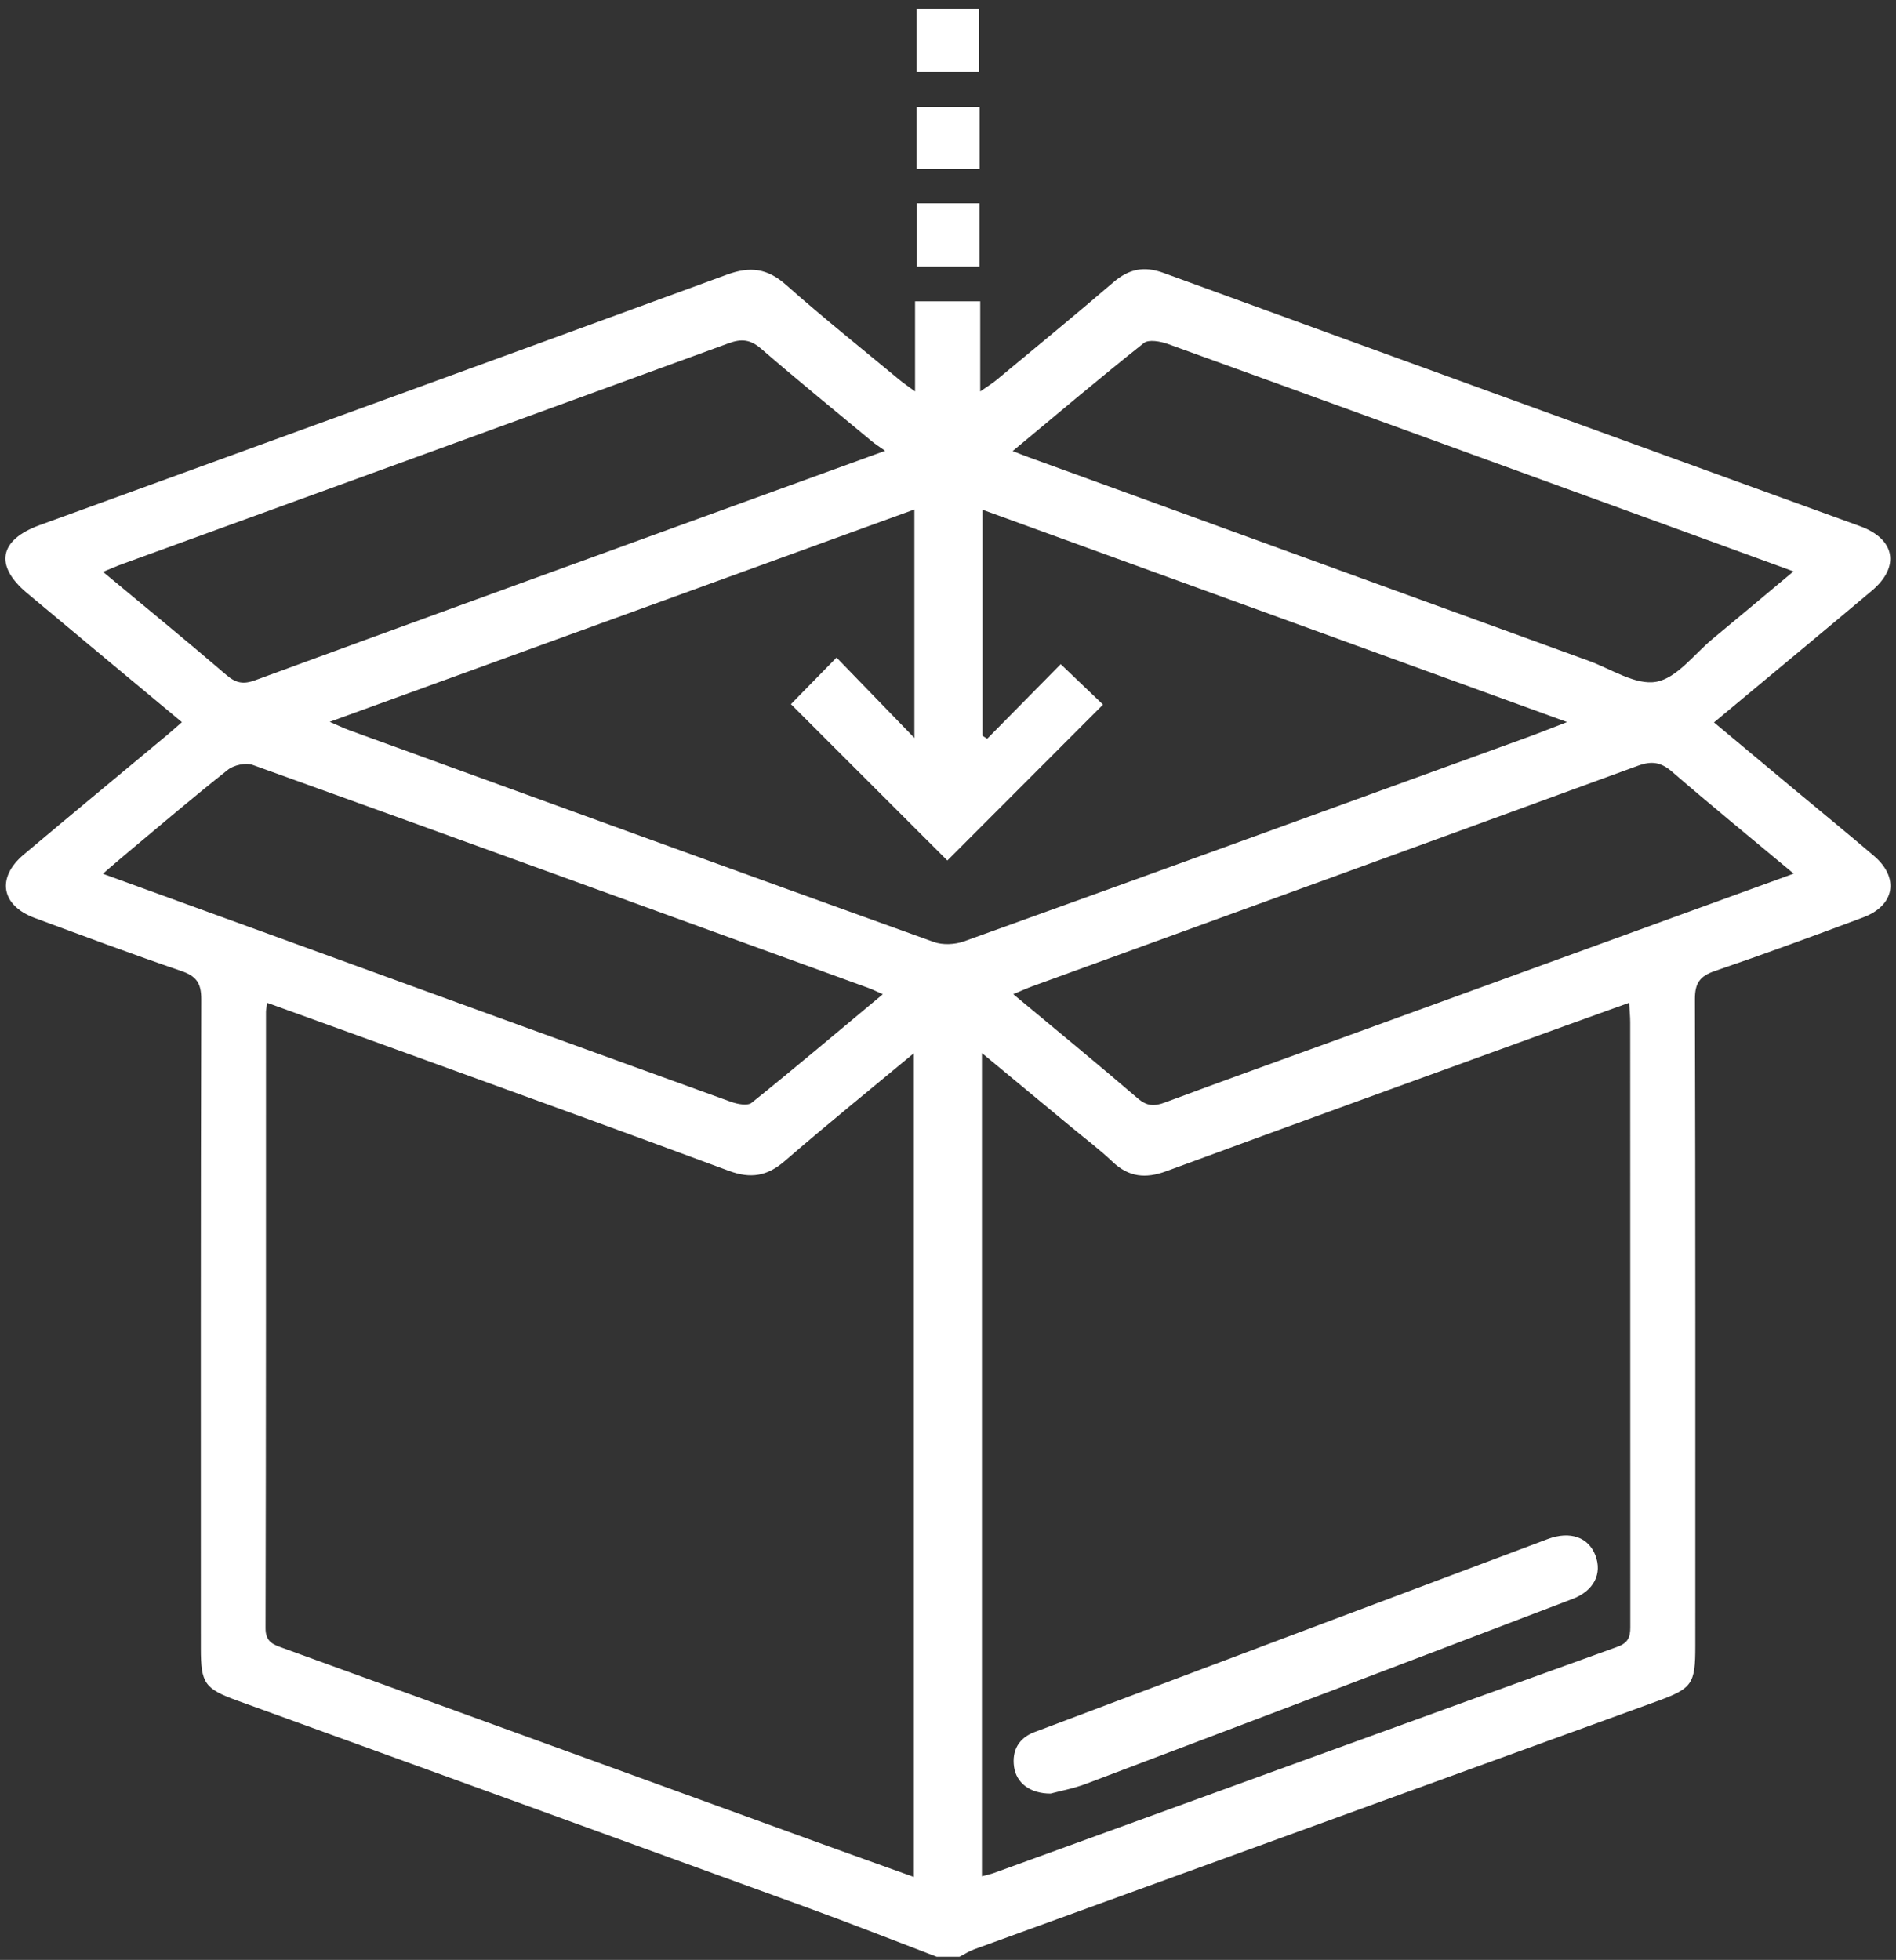 <?xml version="1.0" encoding="UTF-8"?> <svg xmlns="http://www.w3.org/2000/svg" xmlns:xlink="http://www.w3.org/1999/xlink" width="149px" height="154px"><rect width="100%" height="100%" fill="#333333" stroke="none"/><path fill-rule="evenodd" fill="rgb(255, 255, 255)" d="M147.106,46.412 C143.029,49.846 138.920,53.243 134.697,56.763 C136.832,58.545 138.889,60.264 140.949,61.981 C143.055,63.736 145.180,65.470 147.267,67.249 C149.282,68.967 148.912,71.152 146.424,72.083 C142.554,73.531 138.676,74.961 134.766,76.295 C133.591,76.697 133.194,77.241 133.198,78.508 C133.245,95.454 133.230,112.401 133.229,129.347 C133.229,132.331 132.988,132.671 130.192,133.685 C112.315,140.174 94.439,146.665 76.565,153.162 C76.161,153.310 75.791,153.551 75.404,153.749 C74.806,153.749 74.207,153.749 73.609,153.749 C70.228,152.461 66.863,151.133 63.465,149.896 C48.542,144.462 33.609,139.055 18.680,133.636 C16.071,132.690 15.784,132.280 15.784,129.498 C15.783,112.501 15.768,95.504 15.816,78.508 C15.819,77.242 15.423,76.697 14.247,76.295 C10.385,74.976 6.560,73.544 2.731,72.130 C0.084,71.152 -0.299,68.966 1.870,67.142 C5.609,63.998 9.376,60.886 13.130,57.758 C13.502,57.448 13.861,57.123 14.296,56.744 C10.160,53.299 6.134,49.958 2.122,46.599 C-0.456,44.441 -0.075,42.424 3.117,41.262 C21.129,34.708 39.148,28.173 57.144,21.574 C58.951,20.912 60.310,21.084 61.771,22.382 C64.678,24.962 67.724,27.386 70.715,29.870 C71.007,30.112 71.325,30.324 71.912,30.758 C71.912,28.226 71.912,25.978 71.912,23.676 C73.715,23.676 75.298,23.676 77.032,23.676 C77.032,25.958 77.032,28.184 77.032,30.757 C77.630,30.340 77.983,30.128 78.296,29.869 C81.364,27.321 84.452,24.796 87.477,22.196 C88.699,21.146 89.873,20.873 91.438,21.444 C109.676,28.106 127.933,34.716 146.181,41.347 C148.938,42.350 149.344,44.527 147.106,46.412 ZM140.960,68.644 C137.636,65.873 134.477,63.295 131.394,60.631 C130.522,59.878 129.796,59.773 128.724,60.166 C112.874,65.966 97.008,71.720 81.148,77.488 C80.700,77.651 80.266,77.851 79.629,78.116 C83.016,80.937 86.249,83.587 89.420,86.309 C90.140,86.927 90.715,86.937 91.550,86.626 C96.074,84.937 100.621,83.311 105.160,81.661 C116.996,77.357 128.831,73.053 140.960,68.644 ZM77.166,147.429 C77.559,147.321 77.848,147.264 78.122,147.164 C94.448,141.233 110.770,135.286 127.111,129.395 C128.162,129.016 128.121,128.377 128.120,127.566 C128.115,111.820 128.117,96.073 128.113,80.327 C128.113,79.865 128.063,79.401 128.027,78.793 C126.210,79.446 124.575,80.030 122.944,80.623 C112.512,84.416 102.074,88.188 91.659,92.026 C90.018,92.631 88.701,92.495 87.423,91.277 C86.414,90.317 85.292,89.476 84.218,88.585 C81.935,86.692 79.651,84.801 77.166,82.744 C77.166,104.475 77.166,125.909 77.166,147.429 ZM22.250,129.500 C36.239,134.579 50.225,139.666 64.212,144.747 C66.720,145.659 69.233,146.554 71.817,147.482 C71.817,125.877 71.817,104.448 71.817,82.756 C68.290,85.687 64.930,88.406 61.663,91.233 C60.294,92.418 58.999,92.637 57.294,92.003 C48.803,88.848 40.279,85.781 31.765,82.687 C28.218,81.399 24.668,80.121 20.997,78.795 C20.941,79.203 20.903,79.348 20.903,79.495 C20.899,95.639 20.912,111.785 20.868,127.930 C20.865,129.037 21.488,129.224 22.250,129.500 ZM9.843,67.148 C9.292,67.608 8.752,68.082 8.083,68.656 C12.627,70.307 16.930,71.870 21.233,73.433 C33.305,77.821 45.375,82.214 57.455,86.578 C57.952,86.757 58.750,86.908 59.069,86.651 C62.484,83.907 65.830,81.078 69.376,78.122 C68.838,77.883 68.580,77.750 68.309,77.651 C52.165,71.786 36.024,65.915 19.862,60.104 C19.315,59.908 18.385,60.110 17.915,60.481 C15.177,62.644 12.522,64.912 9.843,67.148 ZM68.513,34.673 C65.601,32.255 62.664,29.864 59.801,27.389 C58.967,26.669 58.264,26.604 57.261,26.971 C41.377,32.777 25.480,38.546 9.587,44.327 C9.150,44.486 8.724,44.677 8.097,44.934 C11.479,47.748 14.677,50.362 17.809,53.051 C18.553,53.689 19.140,53.786 20.057,53.449 C31.590,49.215 43.139,45.025 54.685,40.827 C59.531,39.064 64.379,37.305 69.558,35.423 C69.070,35.075 68.777,34.892 68.513,34.673 ZM77.214,40.054 C77.214,46.081 77.214,51.949 77.214,57.817 C77.337,57.893 77.460,57.969 77.583,58.045 C79.592,56.007 81.601,53.969 83.359,52.186 C84.572,53.345 85.741,54.463 86.683,55.364 C82.608,59.442 78.465,63.590 74.448,67.613 C70.417,63.584 66.270,59.441 62.156,55.330 C63.199,54.264 64.331,53.107 65.741,51.667 C67.757,53.749 69.741,55.798 71.859,57.984 C71.859,51.922 71.859,46.069 71.859,40.033 C56.538,45.596 41.351,51.111 25.912,56.717 C26.582,57.005 27.017,57.220 27.470,57.384 C42.768,62.942 58.063,68.507 73.379,74.015 C74.083,74.269 75.046,74.223 75.761,73.966 C90.514,68.659 105.249,63.302 119.986,57.950 C120.954,57.598 121.911,57.214 123.152,56.736 C107.664,51.112 92.480,45.598 77.214,40.054 ZM133.162,42.060 C119.374,37.043 105.588,32.019 91.789,27.031 C91.205,26.821 90.272,26.650 89.891,26.953 C86.466,29.670 83.128,32.496 79.582,35.443 C80.167,35.669 80.489,35.799 80.815,35.918 C95.492,41.255 110.169,46.594 124.850,51.922 C126.620,52.566 128.536,53.861 130.155,53.572 C131.783,53.282 133.134,51.401 134.591,50.197 C136.648,48.496 138.691,46.777 140.944,44.897 C138.182,43.890 135.673,42.974 133.162,42.060 ZM125.383,122.229 C125.917,123.645 125.282,124.987 123.585,125.635 C110.859,130.496 98.122,135.332 85.379,140.151 C84.363,140.535 83.277,140.735 82.561,140.929 C80.934,140.932 79.862,140.079 79.690,138.822 C79.513,137.533 80.068,136.561 81.287,136.102 C94.731,131.033 108.181,125.978 121.634,120.932 C123.404,120.269 124.843,120.796 125.383,122.229 ZM72.046,20.950 C72.046,19.266 72.046,17.649 72.046,15.976 C73.723,15.976 75.298,15.976 76.971,15.976 C76.971,17.661 76.971,19.276 76.971,20.950 C75.199,20.950 73.664,20.950 72.046,20.950 ZM72.038,8.409 C73.687,8.409 75.290,8.409 76.982,8.409 C76.982,10.032 76.982,11.600 76.982,13.286 C75.366,13.286 73.805,13.286 72.038,13.286 C72.038,11.657 72.038,10.093 72.038,8.409 ZM72.039,0.698 C73.673,0.698 75.242,0.698 76.941,0.698 C76.941,2.337 76.941,3.977 76.941,5.661 C75.194,5.661 73.663,5.661 72.039,5.661 C72.039,3.996 72.039,2.386 72.039,0.698 Z"></path></svg> 